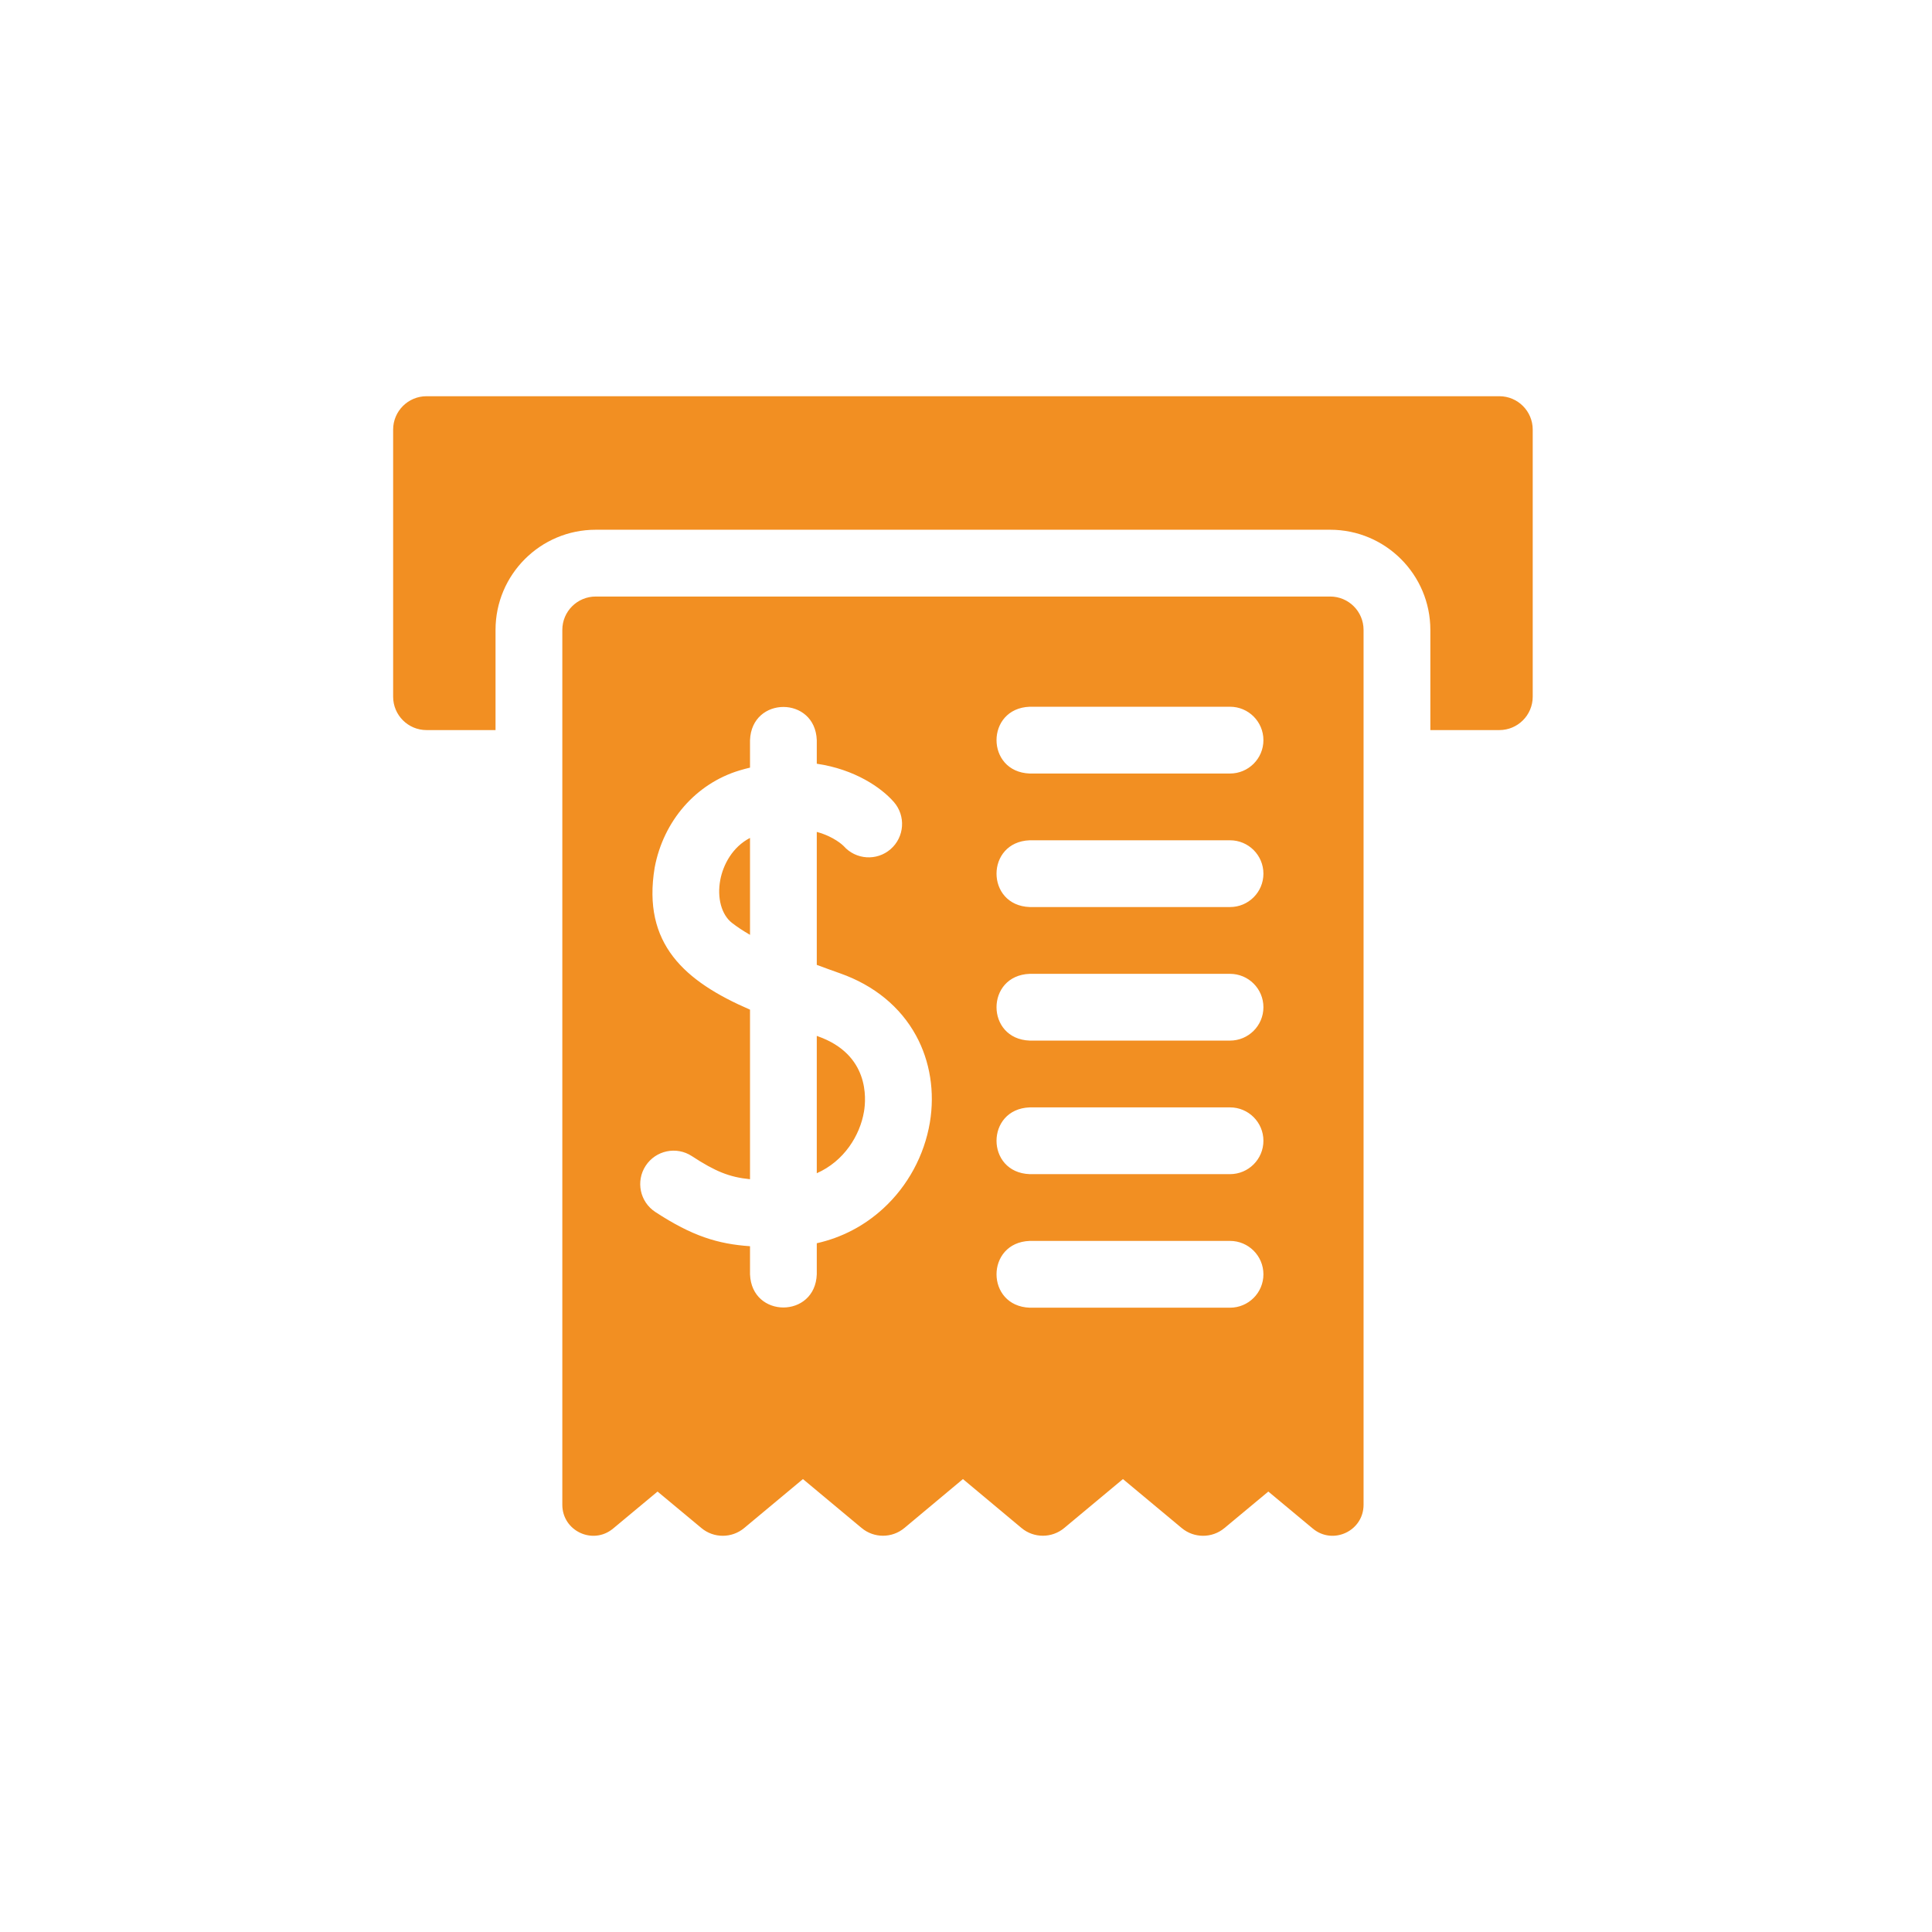 <svg xmlns="http://www.w3.org/2000/svg" width="72" height="72" viewBox="0 0 72 72" fill="none"><path d="M32.199 41.422C32.048 42.323 31.45 43.276 30.439 43.723V38.605C30.453 38.61 30.467 38.615 30.481 38.62C32.399 39.298 32.281 40.936 32.199 41.422ZM26.843 32.791C26.717 33.458 26.887 34.086 27.274 34.39C27.471 34.544 27.7 34.694 27.951 34.839V31.227C27.294 31.566 26.949 32.23 26.843 32.791ZM55.876 14.766H15.896C15.209 14.766 14.651 15.323 14.651 16.01V25.963C14.651 26.651 15.208 27.208 15.896 27.208H18.467V23.475C18.467 21.414 20.138 19.742 22.2 19.742H49.572C51.633 19.742 53.305 21.414 53.305 23.475V27.208H55.876C56.563 27.208 57.12 26.651 57.12 25.963V16.01C57.12 15.323 56.563 14.766 55.876 14.766ZM50.816 23.475V56.078C50.816 57.056 49.676 57.591 48.924 56.965L47.267 55.586L45.631 56.947C45.17 57.331 44.5 57.33 44.039 56.946L41.849 55.121L39.661 56.944C39.2 57.329 38.528 57.329 38.067 56.943L35.886 55.121L33.705 56.943C33.243 57.329 32.572 57.329 32.11 56.944L29.923 55.121L27.733 56.946C27.272 57.33 26.602 57.331 26.141 56.947L24.505 55.586L22.848 56.965C22.096 57.591 20.956 57.056 20.956 56.078V23.475C20.956 22.788 21.513 22.231 22.2 22.231H49.572C50.259 22.231 50.816 22.788 50.816 23.475ZM34.137 38.59C33.553 37.522 32.575 36.721 31.31 36.274C31.024 36.173 30.731 36.067 30.439 35.958V31.003C31.087 31.179 31.417 31.506 31.44 31.529C31.892 32.042 32.675 32.095 33.191 31.645C33.709 31.193 33.763 30.407 33.312 29.889C32.841 29.349 31.85 28.668 30.439 28.462V27.583C30.378 25.933 28.012 25.935 27.951 27.583V28.607C27.822 28.638 27.692 28.672 27.559 28.712C25.938 29.201 24.726 30.587 24.398 32.33C23.925 35.178 25.519 36.575 27.951 37.627V43.946C27.18 43.87 26.652 43.653 25.784 43.085C25.209 42.708 24.438 42.87 24.062 43.445C23.686 44.02 23.847 44.791 24.422 45.167C25.8 46.069 26.756 46.36 27.951 46.443V47.49C28.012 49.139 30.379 49.138 30.439 47.49V46.332C31.367 46.124 32.209 45.686 32.918 45.035C33.831 44.196 34.447 43.059 34.653 41.834C34.844 40.698 34.661 39.546 34.137 38.59ZM47.084 47.49C47.084 46.803 46.527 46.245 45.839 46.245H38.374C36.725 46.307 36.726 48.673 38.374 48.734H45.839C46.526 48.734 47.084 48.177 47.084 47.49ZM47.084 42.513C47.084 41.826 46.527 41.269 45.839 41.269H38.374C36.725 41.33 36.726 43.697 38.374 43.757H45.839C46.526 43.757 47.084 43.2 47.084 42.513ZM47.084 37.536C47.084 36.849 46.527 36.292 45.839 36.292H38.374C36.725 36.353 36.726 38.72 38.374 38.78H45.839C46.526 38.78 47.084 38.223 47.084 37.536ZM47.084 32.559C47.084 31.872 46.527 31.315 45.839 31.315H38.374C36.725 31.376 36.726 33.743 38.374 33.803H45.839C46.526 33.804 47.084 33.247 47.084 32.559ZM47.084 27.583C47.084 26.895 46.527 26.338 45.839 26.338H38.374C36.725 26.399 36.726 28.766 38.374 28.827H45.839C46.526 28.827 47.084 28.27 47.084 27.583Z" fill="#F28F22"></path></svg>